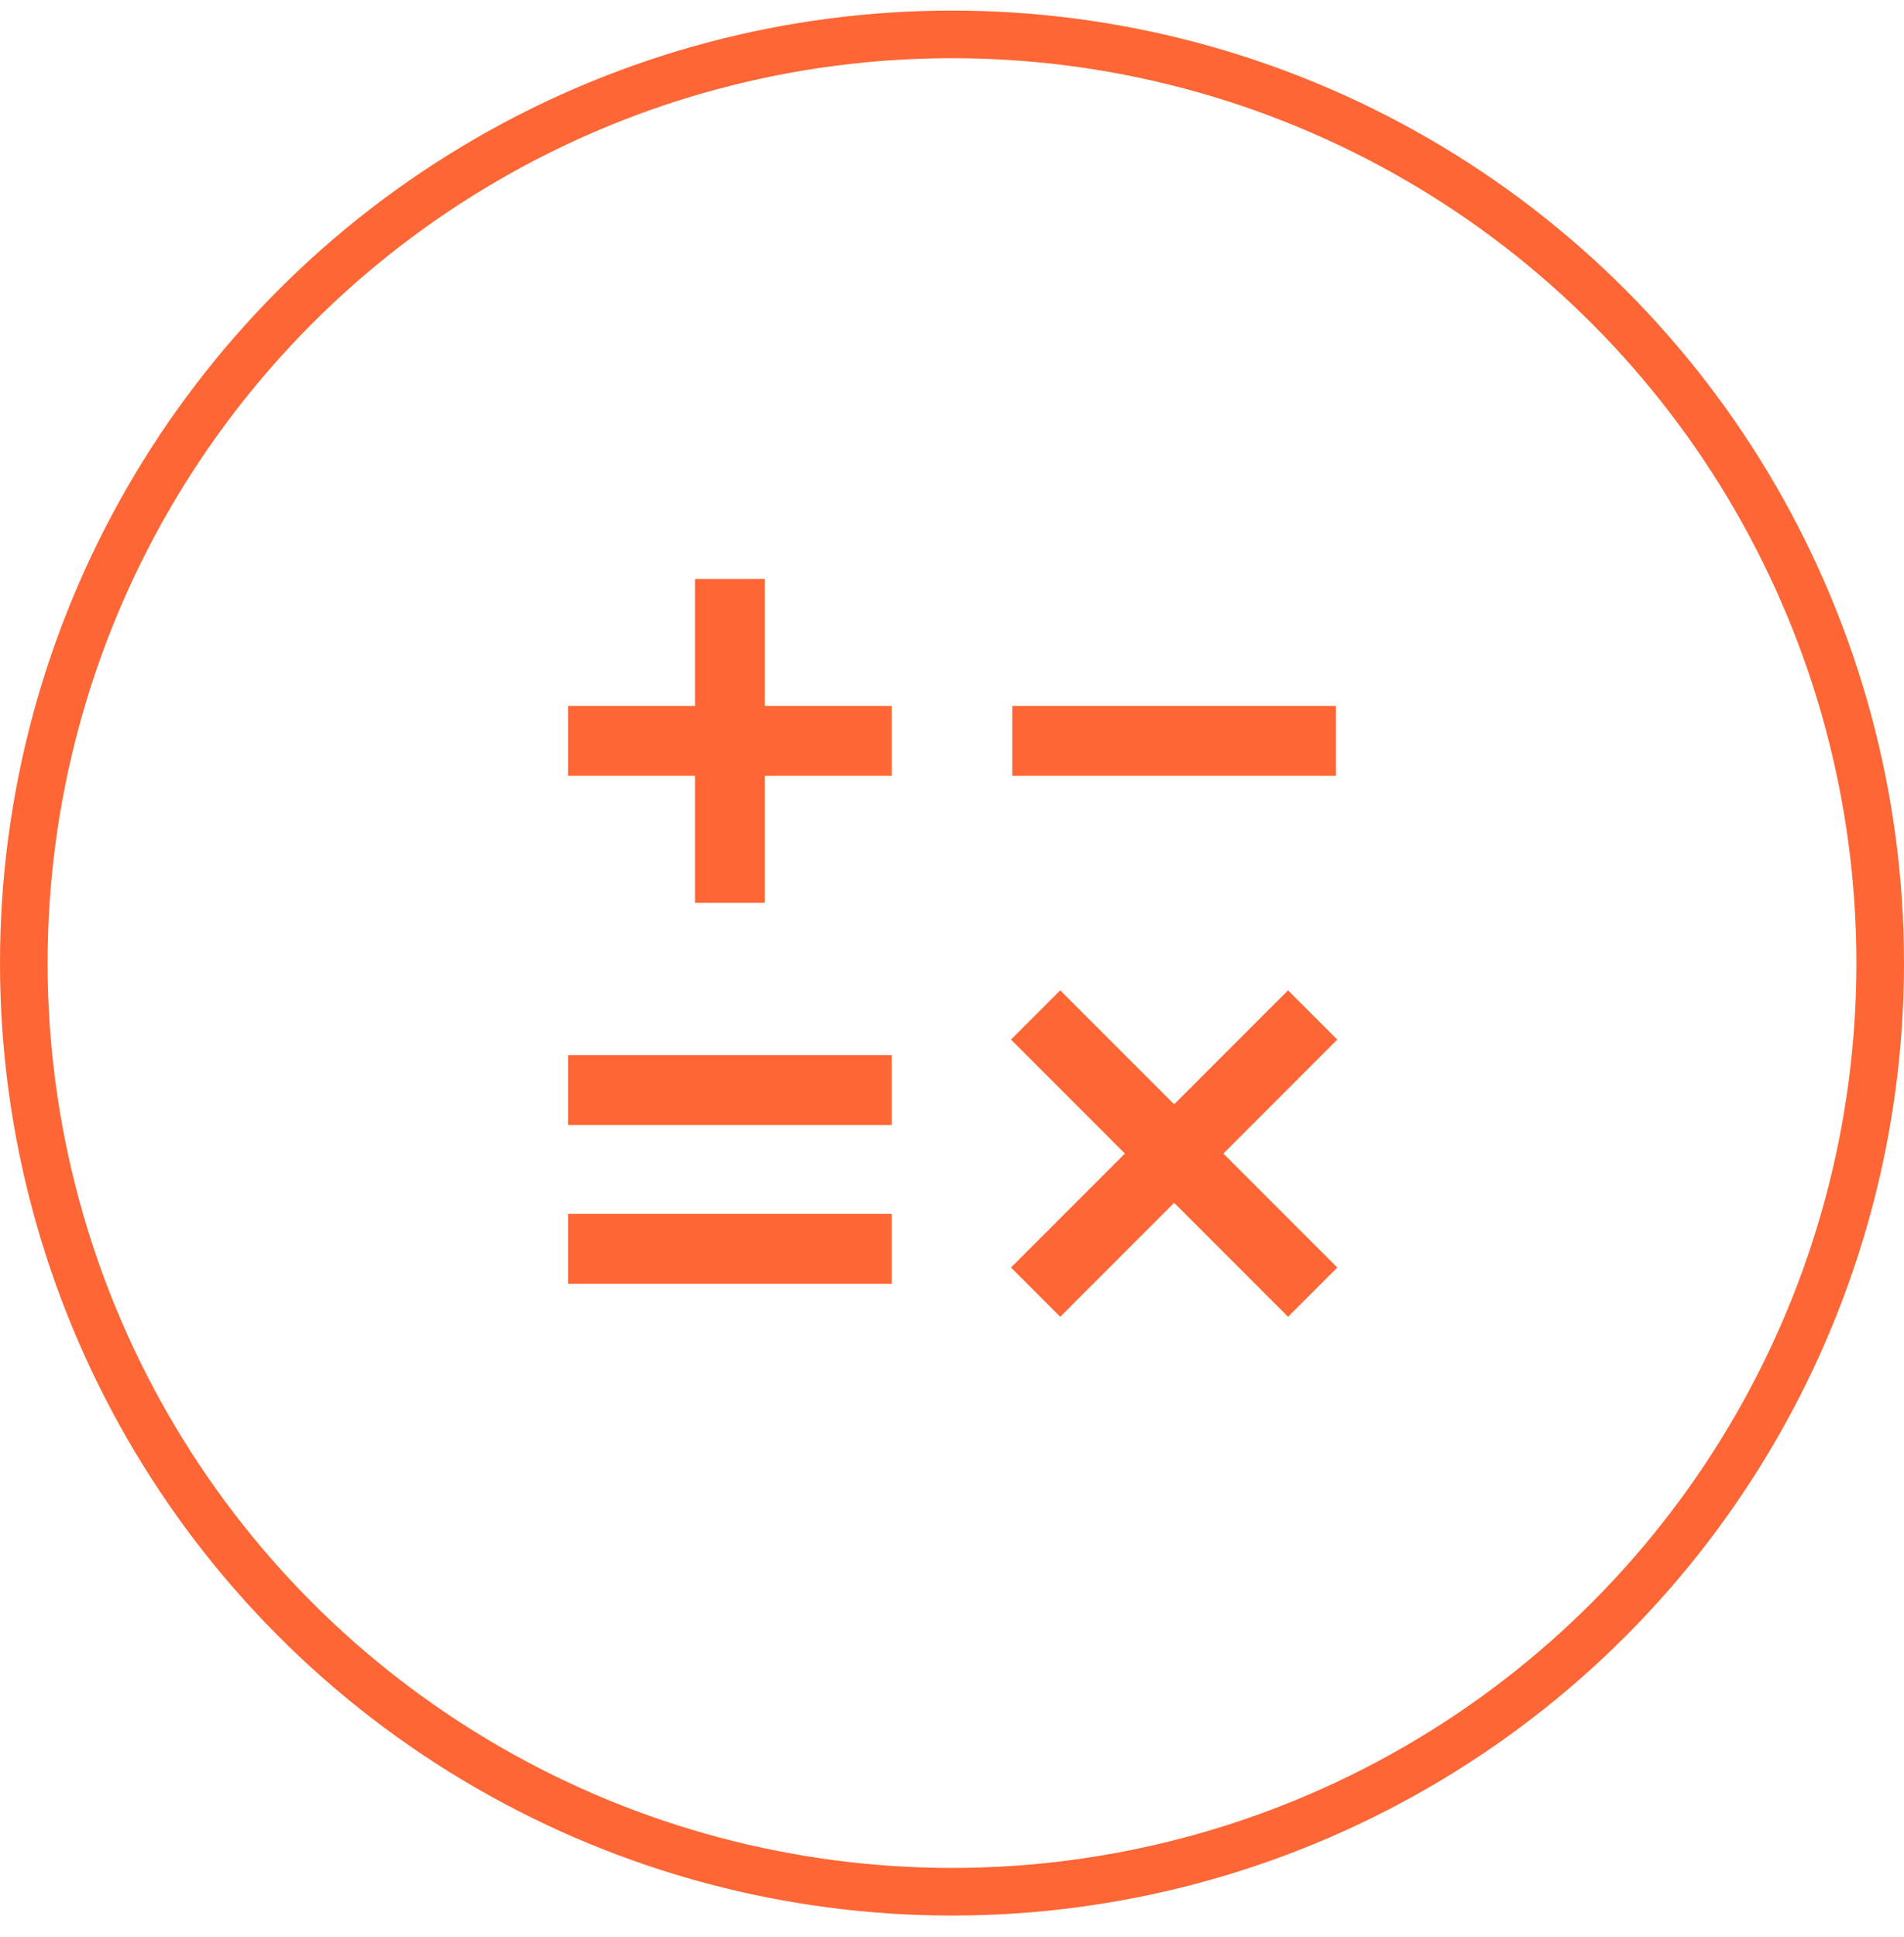 <svg width="60" height="61" viewBox="0 0 60 61" fill="none" xmlns="http://www.w3.org/2000/svg">
<path d="M28.05 22.333V22.283H28H24.05V18.333V18.283H24H22H21.95V18.333V22.283H18H17.95V22.333V24.333V24.383H18H21.95V28.333V28.383H22H24H24.05V28.333V24.383H28H28.05V24.333V22.333ZM18 33.283H17.95V33.333V35.333V35.383H18H28H28.05V35.333V33.333V33.283H28H18ZM18 38.283H17.95V38.333V40.333V40.383H18H28H28.05V40.333V38.333V38.283H28H18ZM32 22.283H31.95V22.333V24.333V24.383H32H42H42.05V24.333V22.333V22.283H42H32ZM40.555 31.298L37 34.852L33.445 31.298L33.41 31.262L33.375 31.298L31.965 32.708L31.929 32.743L31.965 32.778L35.519 36.333L31.965 39.888L31.929 39.923L31.965 39.958L33.375 41.368L33.41 41.404L33.445 41.368L37 37.814L40.555 41.368L40.59 41.404L40.625 41.368L42.035 39.958L42.071 39.923L42.035 39.888L38.481 36.333L42.035 32.778L42.071 32.743L42.035 32.708L40.625 31.298L40.59 31.262L40.555 31.298Z" fill="#FF6635" stroke="#FF6635" stroke-width="0.1"/>
<circle cx="30" cy="30.333" r="29.25" stroke="#FF6635" stroke-width="1.5"/>
</svg>
